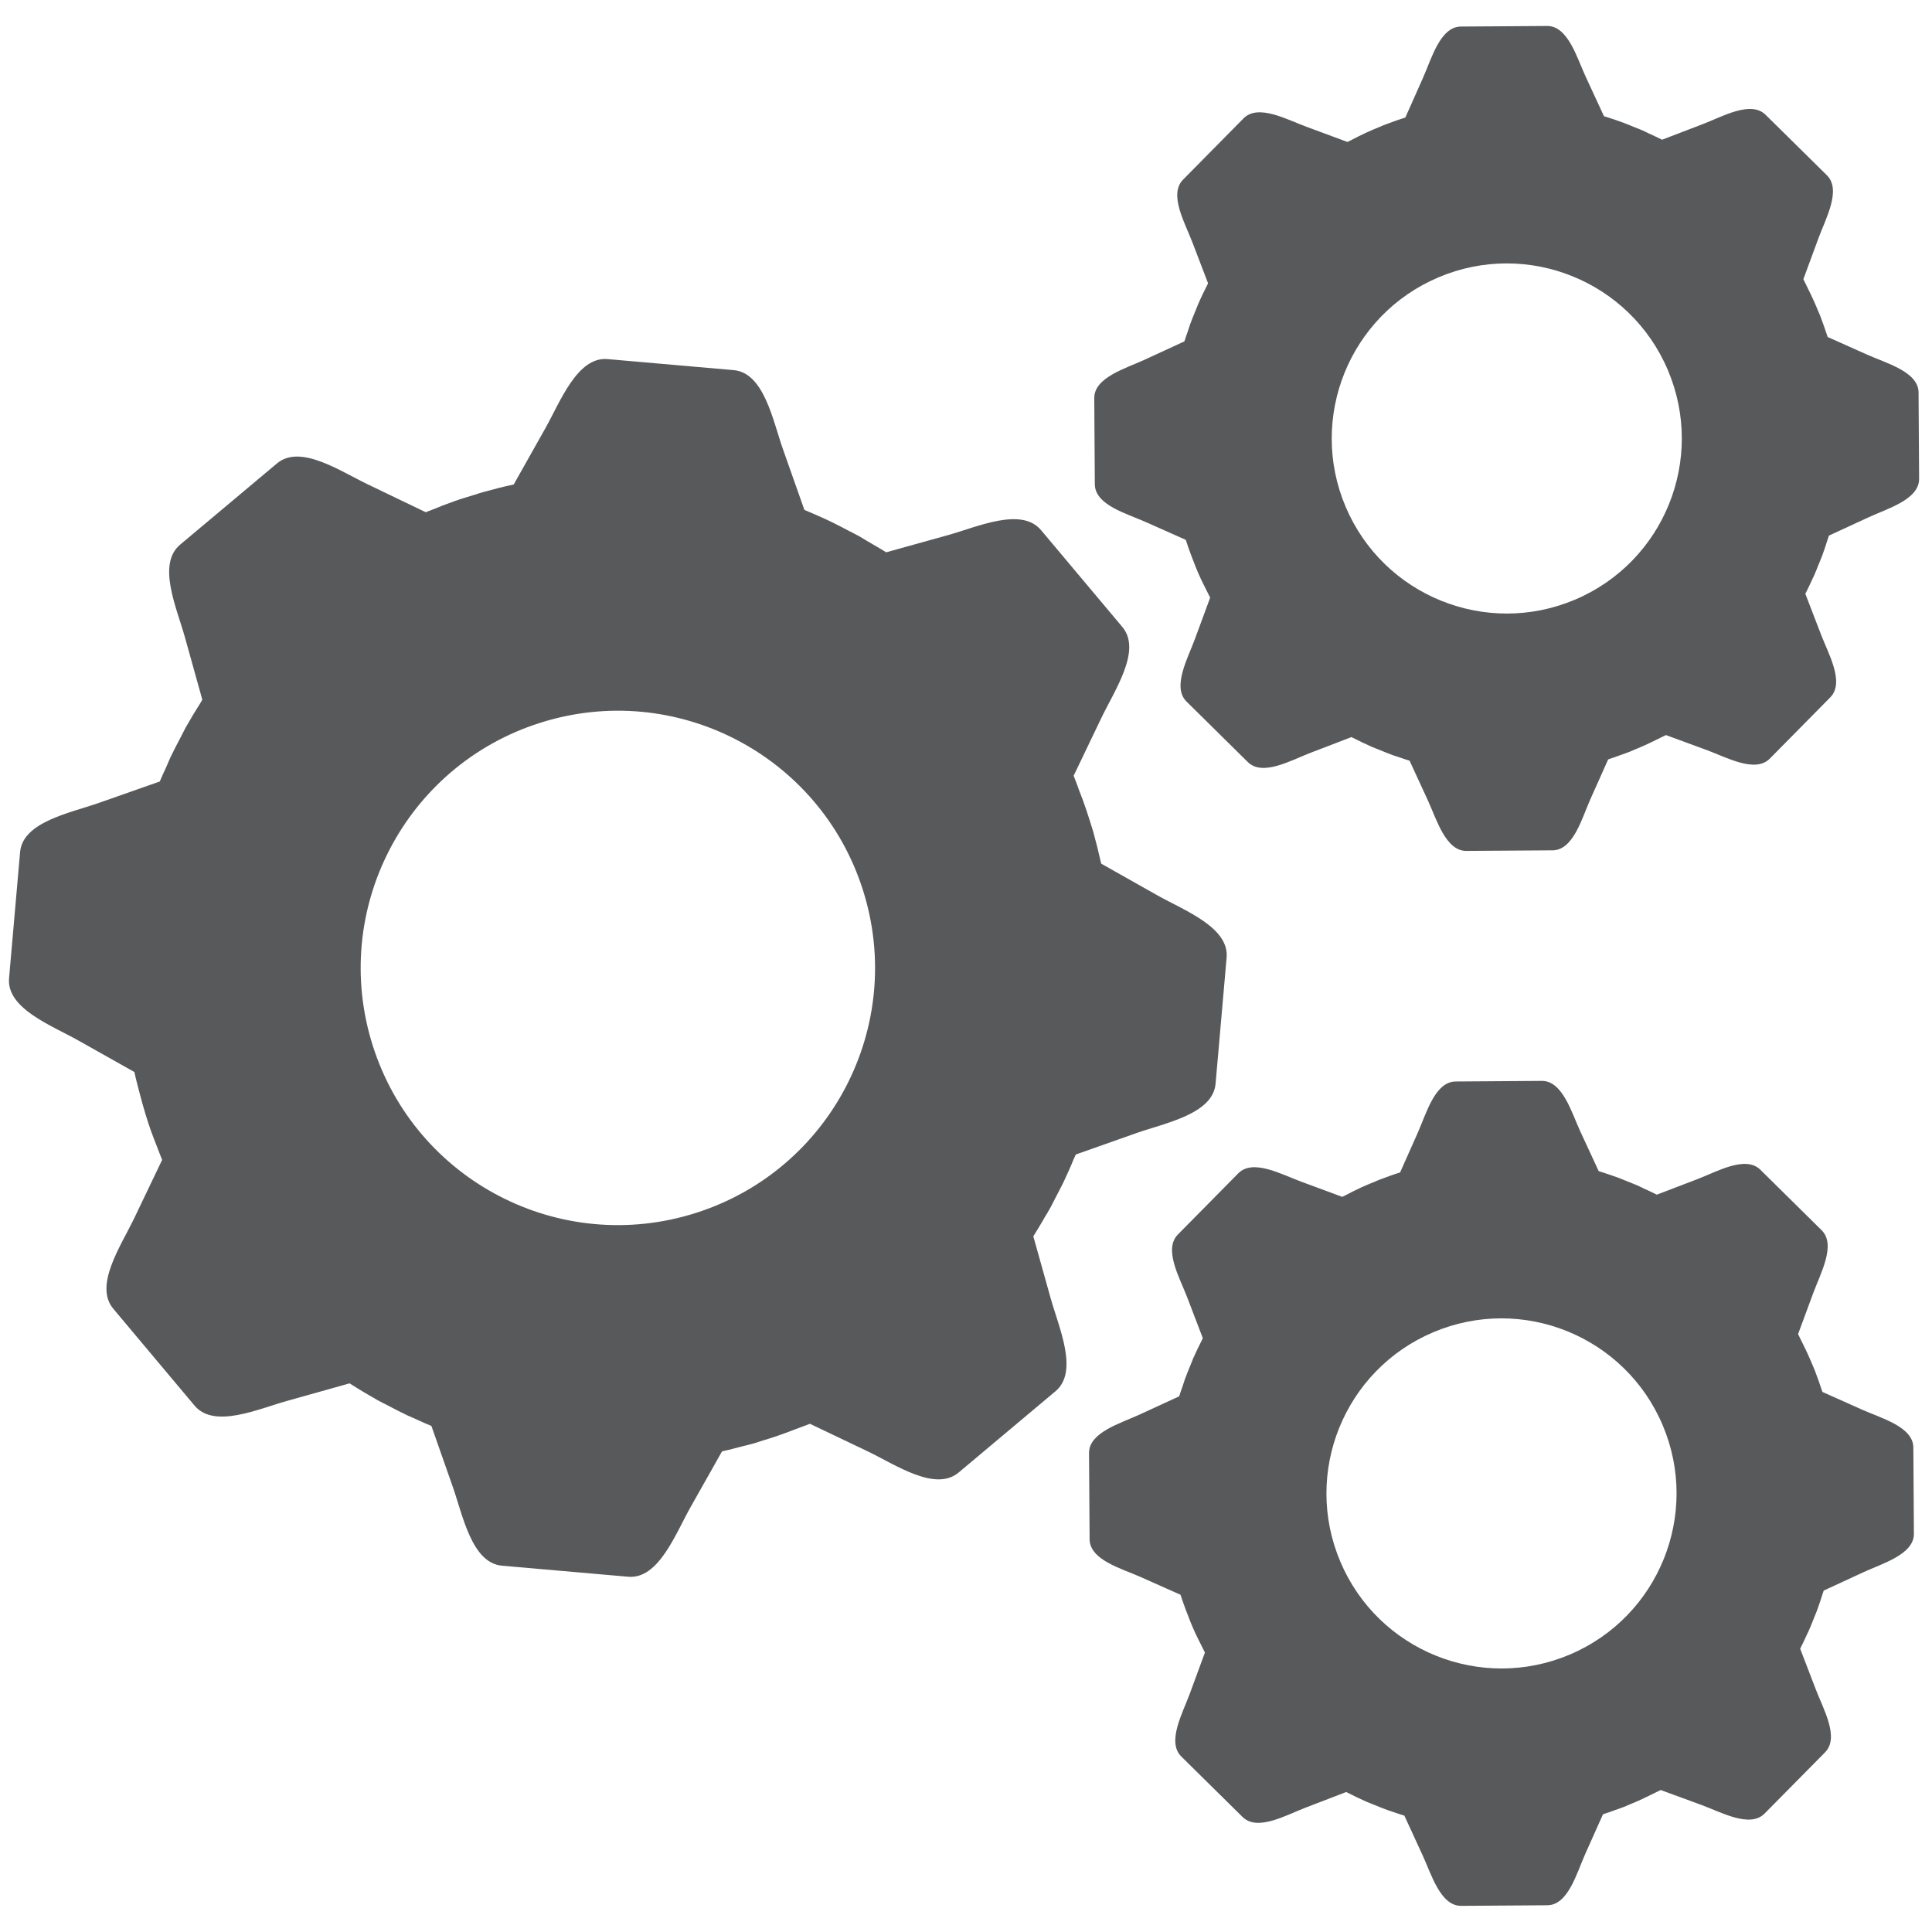 <?xml version="1.0" encoding="utf-8"?>
<!-- Generator: Adobe Illustrator 16.0.0, SVG Export Plug-In . SVG Version: 6.00 Build 0)  -->
<!DOCTYPE svg PUBLIC "-//W3C//DTD SVG 1.1//EN" "http://www.w3.org/Graphics/SVG/1.1/DTD/svg11.dtd">
<svg version="1.1" id="Layer_1" xmlns="http://www.w3.org/2000/svg" xmlns:xlink="http://www.w3.org/1999/xlink" x="0px" y="0px"
	 width="135px" height="135px" viewBox="0 0 135 135" enable-background="new 0 0 135 135" xml:space="preserve">
<path fill="#58595B" d="M80.873,62.563l-3.917-2.21c-0.005-0.029-0.015-0.055-0.031-0.094c-0.159-0.721-0.34-1.438-0.538-2.155
	c-0.058-0.204-0.135-0.42-0.195-0.625c-0.166-0.542-0.34-1.062-0.529-1.578c-0.083-0.225-0.162-0.435-0.25-0.655
	c-0.122-0.347-0.25-0.684-0.391-1.041l1.94-4.046c0.925-1.933,2.836-4.713,1.463-6.348l-5.679-6.765
	c-1.373-1.638-4.436-0.233-6.5,0.344l-4.326,1.203c-0.446-0.285-0.91-0.542-1.363-0.809c-0.018-0.009-0.04-0.026-0.062-0.042
	c-0.159-0.085-0.303-0.188-0.462-0.274c-0.243-0.14-0.512-0.26-0.759-0.394c-0.358-0.188-0.716-0.379-1.077-0.556
	c-0.595-0.293-1.208-0.554-1.811-0.813c-0.025-0.016-0.063-0.022-0.083-0.029c-0.033-0.017-0.065-0.038-0.099-0.055l-1.498-4.242
	c-0.707-2.009-1.321-5.331-3.439-5.516l-8.814-0.771c-2.12-0.185-3.304,2.985-4.35,4.84l-2.207,3.921
	c-0.725,0.154-1.434,0.338-2.14,0.534c-0.199,0.054-0.394,0.12-0.602,0.187c-0.452,0.138-0.91,0.27-1.367,0.434
	c-0.579,0.204-1.151,0.425-1.718,0.662c-0.074,0.028-0.149,0.051-0.206,0.075c-0.039,0.021-0.073,0.025-0.113,0.047l-4.05-1.947
	c-1.927-0.919-4.713-2.834-6.348-1.462l-6.766,5.675c-1.638,1.374-0.225,4.445,0.344,6.502l1.207,4.331
	c-0.035,0.05-0.066,0.116-0.096,0.171c-0.376,0.588-0.738,1.189-1.081,1.801c-0.123,0.235-0.24,0.467-0.36,0.702
	c-0.238,0.447-0.476,0.905-0.696,1.368c-0.11,0.242-0.208,0.479-0.313,0.72c-0.148,0.317-0.291,0.629-0.426,0.955L6.919,56.1
	c-2.008,0.707-5.33,1.322-5.515,3.441l-0.771,8.813c-0.186,2.121,2.979,3.301,4.834,4.347l3.924,2.207
	c0.105,0.5,0.238,0.989,0.367,1.489c0.015,0.045,0.021,0.095,0.038,0.141c0.224,0.844,0.468,1.681,0.759,2.501
	c0.129,0.358,0.27,0.708,0.407,1.063c0.115,0.285,0.215,0.582,0.336,0.866c0.009,0.033,0.02,0.063,0.03,0.083l-1.942,4.058
	c-0.92,1.926-2.841,4.706-1.469,6.342l5.677,6.766c1.375,1.638,4.45,0.23,6.506-0.34l4.327-1.213
	c0.042,0.032,0.085,0.047,0.129,0.08c0.6,0.384,1.218,0.749,1.855,1.11c0.224,0.127,0.451,0.225,0.676,0.347
	c0.462,0.245,0.924,0.481,1.396,0.709c0.228,0.099,0.467,0.199,0.701,0.311c0.324,0.144,0.642,0.294,0.96,0.417l1.491,4.244
	c0.707,2.01,1.327,5.337,3.446,5.523l8.814,0.771c2.121,0.186,3.299-2.979,4.343-4.836l2.211-3.918
	c0.037-0.008,0.068-0.024,0.102-0.032c0.419-0.085,0.824-0.196,1.231-0.304c0.124-0.028,0.241-0.063,0.359-0.088
	c0.19-0.055,0.375-0.097,0.559-0.147c0.217-0.065,0.429-0.138,0.644-0.207c0.527-0.153,1.047-0.33,1.559-0.519
	c0.224-0.079,0.449-0.17,0.669-0.253c0.347-0.128,0.682-0.254,1.022-0.383l4.052,1.933c1.932,0.927,4.706,2.843,6.341,1.47
	l6.767-5.678c1.637-1.375,0.236-4.443-0.34-6.505l-1.21-4.321c0.271-0.423,0.522-0.853,0.766-1.272
	c0.029-0.072,0.073-0.129,0.111-0.188c0.083-0.15,0.181-0.285,0.25-0.427c0.147-0.249,0.263-0.508,0.394-0.752
	c0.183-0.36,0.383-0.723,0.566-1.097c0.262-0.555,0.523-1.131,0.762-1.722c0.032-0.054,0.055-0.1,0.076-0.167
	c0.023-0.041,0.037-0.064,0.048-0.092l4.239-1.498c2.011-0.708,5.338-1.326,5.523-3.447l0.772-8.813
	C85.9,64.792,82.729,63.608,80.873,62.563 M60.3,62.2c3.002,9.459-2.233,19.56-11.692,22.56c-9.459,3.002-19.558-2.234-22.56-11.693
	c-3.001-9.458,2.234-19.558,11.693-22.559C47.199,47.505,57.3,52.742,60.3,62.2"/>
<path fill="#58595B" d="M130.508,24.798l-2.795-1.248c-0.005-0.018-0.013-0.037-0.025-0.063c-0.154-0.477-0.324-0.953-0.502-1.424
	c-0.053-0.138-0.119-0.275-0.174-0.412c-0.146-0.356-0.297-0.696-0.459-1.034c-0.069-0.148-0.137-0.284-0.211-0.43
	c-0.104-0.226-0.214-0.446-0.33-0.679l1.056-2.867c0.504-1.367,1.62-3.375,0.586-4.395l-4.279-4.222
	c-1.034-1.023-3.021,0.125-4.383,0.646l-2.854,1.093c-0.32-0.165-0.651-0.31-0.976-0.462c-0.012-0.005-0.028-0.015-0.045-0.024
	c-0.113-0.05-0.217-0.111-0.33-0.157c-0.173-0.08-0.362-0.144-0.541-0.218c-0.252-0.104-0.508-0.212-0.763-0.309
	c-0.422-0.161-0.854-0.299-1.28-0.436c-0.019-0.008-0.043-0.009-0.058-0.013c-0.024-0.01-0.047-0.024-0.07-0.032l-1.286-2.779
	c-0.606-1.317-1.235-3.527-2.683-3.518l-6.022,0.041c-1.448,0.009-2.049,2.233-2.639,3.556l-1.245,2.8
	c-0.48,0.149-0.951,0.32-1.417,0.498c-0.132,0.048-0.258,0.106-0.396,0.164C96.09,9,95.787,9.117,95.488,9.259
	c-0.38,0.174-0.753,0.362-1.122,0.559C94.318,9.841,94.27,9.86,94.232,9.88c-0.026,0.017-0.049,0.021-0.074,0.04L91.29,8.858
	c-1.364-0.5-3.376-1.62-4.396-0.587l-4.225,4.279c-1.021,1.036,0.133,3.025,0.65,4.382l1.094,2.859
	c-0.02,0.037-0.037,0.082-0.054,0.122c-0.218,0.423-0.425,0.853-0.618,1.29c-0.068,0.166-0.134,0.333-0.199,0.497
	c-0.133,0.32-0.266,0.645-0.385,0.974c-0.059,0.17-0.109,0.336-0.167,0.508c-0.079,0.222-0.156,0.442-0.228,0.672l-2.781,1.282
	c-1.316,0.609-3.527,1.235-3.518,2.683l0.039,6.021c0.012,1.45,2.229,2.045,3.553,2.636l2.801,1.246
	c0.104,0.331,0.225,0.656,0.343,0.985c0.015,0.029,0.021,0.063,0.035,0.093c0.206,0.558,0.425,1.111,0.675,1.647
	c0.109,0.234,0.227,0.463,0.343,0.694c0.097,0.188,0.185,0.382,0.283,0.566c0.008,0.023,0.019,0.041,0.026,0.053l-1.059,2.875
	c-0.5,1.363-1.623,3.371-0.589,4.391l4.278,4.222c1.035,1.024,3.029-0.126,4.386-0.646l2.856-1.097
	c0.029,0.019,0.06,0.026,0.092,0.045c0.431,0.222,0.872,0.43,1.328,0.634c0.16,0.071,0.318,0.124,0.48,0.192
	c0.327,0.136,0.655,0.268,0.989,0.392c0.162,0.051,0.331,0.105,0.495,0.163c0.229,0.078,0.455,0.159,0.678,0.223l1.281,2.781
	c0.607,1.316,1.24,3.532,2.688,3.523l6.022-0.041c1.45-0.008,2.045-2.229,2.635-3.554l1.249-2.795
	c0.021-0.009,0.043-0.021,0.067-0.03c0.276-0.083,0.545-0.185,0.813-0.283c0.083-0.028,0.161-0.059,0.238-0.083
	c0.125-0.05,0.249-0.089,0.369-0.137c0.143-0.056,0.282-0.121,0.424-0.18c0.347-0.138,0.688-0.292,1.022-0.451
	c0.147-0.067,0.293-0.145,0.438-0.213c0.228-0.108,0.446-0.216,0.667-0.327l2.87,1.053c1.367,0.504,3.37,1.625,4.39,0.59
	l4.223-4.278c1.022-1.037-0.122-3.027-0.645-4.387l-1.096-2.85c0.158-0.304,0.3-0.612,0.439-0.911
	c0.015-0.051,0.039-0.092,0.063-0.138c0.046-0.105,0.104-0.201,0.141-0.304c0.086-0.177,0.146-0.36,0.219-0.534
	c0.103-0.255,0.215-0.514,0.315-0.779c0.144-0.393,0.281-0.8,0.406-1.214c0.019-0.041,0.032-0.071,0.041-0.12
	c0.013-0.027,0.021-0.046,0.026-0.067l2.778-1.283c1.316-0.608,3.532-1.239,3.521-2.688l-0.038-6.021
	C134.059,25.988,131.833,25.387,130.508,24.798 M116.545,25.864c2.637,6.22-0.267,13.398-6.484,16.035
	c-6.217,2.636-13.396-0.267-16.032-6.485c-2.638-6.219,0.266-13.397,6.483-16.034C106.729,16.742,113.908,19.646,116.545,25.864"/>
<path fill="#58595B" d="M130.141,98.513l-2.795-1.249c-0.005-0.018-0.013-0.037-0.025-0.063c-0.154-0.477-0.324-0.951-0.504-1.423
	c-0.051-0.138-0.117-0.277-0.172-0.411c-0.148-0.358-0.3-0.7-0.459-1.036c-0.07-0.148-0.138-0.284-0.211-0.431
	c-0.105-0.225-0.214-0.445-0.334-0.679l1.059-2.864c0.504-1.369,1.621-3.375,0.586-4.396l-4.278-4.224
	c-1.037-1.021-3.022,0.128-4.383,0.649l-2.854,1.091c-0.32-0.166-0.652-0.309-0.977-0.461c-0.012-0.005-0.029-0.016-0.044-0.025
	c-0.113-0.049-0.218-0.109-0.332-0.155c-0.173-0.079-0.362-0.146-0.539-0.22c-0.254-0.104-0.509-0.21-0.765-0.309
	c-0.422-0.158-0.854-0.297-1.279-0.435c-0.018-0.007-0.043-0.011-0.057-0.015c-0.023-0.01-0.049-0.021-0.071-0.03l-1.287-2.778
	c-0.606-1.318-1.235-3.529-2.681-3.521l-6.022,0.042c-1.448,0.009-2.05,2.232-2.639,3.558l-1.245,2.797
	c-0.482,0.149-0.951,0.322-1.417,0.499c-0.132,0.049-0.261,0.107-0.397,0.166c-0.297,0.122-0.598,0.239-0.897,0.38
	c-0.379,0.175-0.752,0.362-1.122,0.559c-0.049,0.024-0.098,0.045-0.135,0.065c-0.025,0.017-0.047,0.021-0.072,0.038l-2.87-1.062
	c-1.364-0.5-3.373-1.621-4.396-0.585l-4.223,4.278c-1.021,1.035,0.131,3.026,0.649,4.381l1.094,2.861
	c-0.021,0.034-0.038,0.08-0.055,0.121c-0.218,0.422-0.423,0.854-0.617,1.289c-0.069,0.166-0.133,0.332-0.199,0.499
	c-0.134,0.317-0.265,0.642-0.384,0.971c-0.061,0.17-0.111,0.337-0.167,0.509c-0.08,0.224-0.157,0.442-0.228,0.674l-2.781,1.281
	c-1.316,0.608-3.528,1.236-3.52,2.683l0.041,6.023c0.008,1.447,2.229,2.046,3.553,2.634l2.799,1.246
	c0.104,0.33,0.225,0.655,0.344,0.987c0.013,0.028,0.021,0.063,0.036,0.093c0.206,0.558,0.424,1.109,0.674,1.646
	c0.11,0.235,0.228,0.462,0.344,0.694c0.097,0.188,0.183,0.382,0.283,0.567c0.008,0.021,0.017,0.039,0.024,0.052l-1.057,2.873
	c-0.5,1.364-1.625,3.372-0.591,4.393l4.279,4.222c1.036,1.024,3.03-0.126,4.387-0.646l2.854-1.097
	c0.03,0.018,0.06,0.025,0.094,0.046c0.43,0.222,0.871,0.43,1.326,0.633c0.16,0.071,0.32,0.125,0.479,0.192
	c0.329,0.136,0.658,0.271,0.992,0.39c0.16,0.056,0.33,0.108,0.495,0.168c0.229,0.074,0.453,0.157,0.678,0.221l1.281,2.783
	c0.607,1.315,1.238,3.529,2.688,3.521l6.021-0.041c1.45-0.009,2.046-2.229,2.636-3.554l1.249-2.793
	c0.022-0.013,0.044-0.022,0.065-0.032c0.279-0.083,0.547-0.185,0.816-0.284c0.082-0.025,0.158-0.059,0.236-0.081
	c0.126-0.05,0.247-0.09,0.37-0.136c0.143-0.058,0.28-0.121,0.423-0.181c0.348-0.137,0.688-0.291,1.023-0.453
	c0.146-0.066,0.293-0.143,0.436-0.212c0.229-0.108,0.447-0.218,0.67-0.326l2.87,1.052c1.366,0.504,3.369,1.625,4.389,0.59
	l4.226-4.278c1.02-1.036-0.125-3.025-0.646-4.388l-1.095-2.85c0.155-0.304,0.299-0.612,0.437-0.911
	c0.016-0.051,0.041-0.092,0.063-0.136c0.048-0.106,0.104-0.203,0.14-0.305c0.086-0.178,0.146-0.36,0.221-0.533
	c0.102-0.256,0.213-0.517,0.313-0.779c0.144-0.395,0.282-0.799,0.407-1.215c0.018-0.041,0.031-0.071,0.04-0.12
	c0.014-0.027,0.022-0.046,0.028-0.065l2.777-1.285c1.316-0.608,3.531-1.238,3.521-2.687l-0.039-6.022
	C133.689,99.703,131.466,99.102,130.141,98.513 M116.178,99.579c2.637,6.218-0.267,13.396-6.484,16.034
	c-6.219,2.637-13.397-0.267-16.035-6.484c-2.637-6.22,0.268-13.398,6.484-16.034C106.361,90.458,113.541,93.362,116.178,99.579"/>
</svg>
